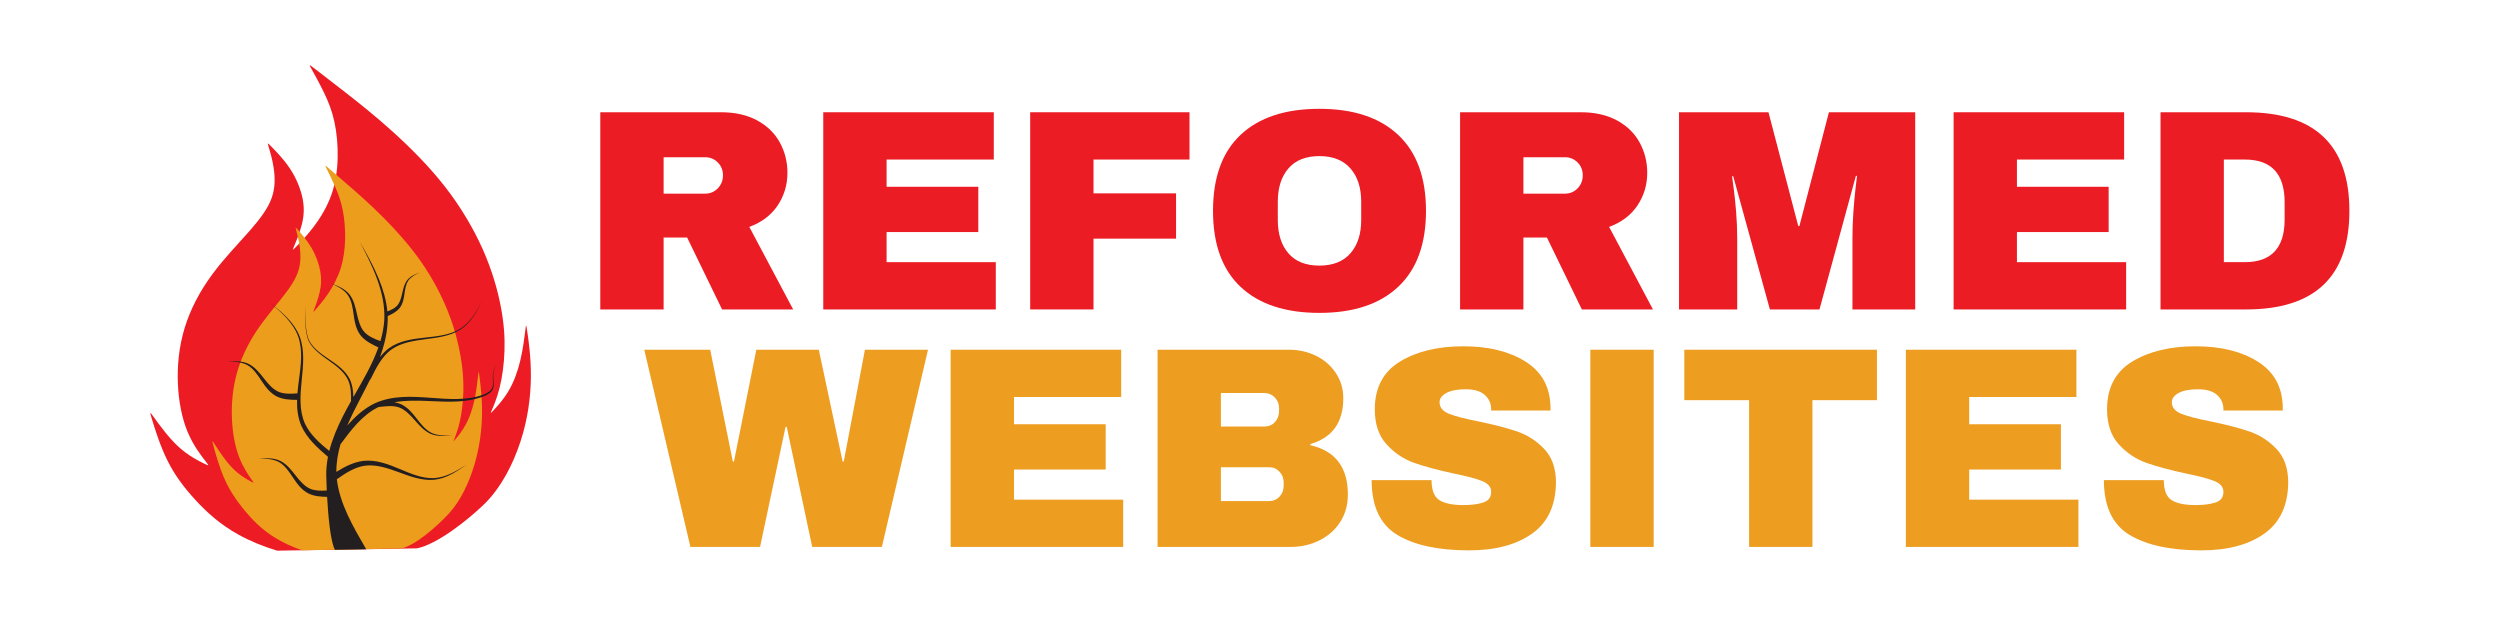 <?xml version="1.0" encoding="UTF-8" standalone="no"?> <svg xmlns="http://www.w3.org/2000/svg" xmlns:xlink="http://www.w3.org/1999/xlink" xmlns:serif="http://www.serif.com/" width="100%" height="100%" viewBox="0 0 8334 2084" version="1.1" xml:space="preserve" style="fill-rule:evenodd;clip-rule:evenodd;stroke-linejoin:round;stroke-miterlimit:2;"><g><g><path d="M1150.68,307.441c45.541,35.571 98.752,77.63 157.059,130.204c58.334,52.59 121.784,115.695 174.969,183.815c53.211,68.089 96.204,141.218 126.907,210.328c30.671,69.111 49.101,134.202 59.838,190.308c10.759,56.079 13.831,103.152 12.295,148.243c-1.536,45.061 -7.697,88.115 -16.374,122.696c-8.708,34.555 -19.965,60.586 -25.58,73.611c-5.642,13.031 -5.642,13.031 5.096,1.504c10.758,-11.527 32.26,-34.555 49.646,-63.614c17.391,-29.032 30.677,-64.096 39.904,-102.649c9.202,-38.574 14.324,-80.632 16.872,-101.674c2.569,-21.022 2.569,-21.022 6.654,7.021c4.105,28.042 12.294,84.122 11.775,149.234c-0.519,65.118 -9.725,139.216 -34.808,215.856c-25.056,76.613 -65.973,155.747 -122.277,209.82c-56.252,54.098 -156.736,132.823 -222.735,145.849l-466.09,7.763c-47.108,-14.221 -91.689,-32.785 -129.743,-53.945c-60.357,-33.559 -104.367,-73.611 -142.242,-114.679c-37.85,-41.068 -69.559,-83.131 -94.128,-132.724c-24.563,-49.567 -41.954,-106.668 -50.637,-135.213c-8.708,-28.551 -8.708,-28.551 7.152,-6.492c15.854,22.032 47.59,66.082 80.841,96.639c33.246,30.537 68.028,47.586 85.44,56.085c17.391,8.524 17.391,8.524 4.085,-8.499c-13.307,-17.049 -39.9,-51.096 -58.827,-96.183c-18.948,-45.061 -30.179,-101.145 -32.753,-161.249c-2.548,-60.098 3.586,-124.194 22.514,-186.283c18.922,-62.11 50.663,-122.214 91.081,-177.277c40.397,-55.115 89.503,-105.19 126.361,-147.253c36.832,-42.059 61.401,-76.132 73.151,-110.179c11.775,-34.042 10.732,-68.114 6.134,-98.651c-4.604,-30.557 -12.788,-57.604 -16.872,-71.117c-4.105,-13.539 -4.105,-13.539 9.72,0.508c13.805,14.021 41.436,42.058 62.413,74.125c20.977,32.035 35.301,68.089 41.441,99.641c6.134,31.553 4.105,58.6 -3.073,86.642c-7.172,28.038 -19.441,57.096 -25.575,71.625c-6.14,14.509 -6.14,14.509 6.134,1.987c12.295,-12.518 36.832,-37.558 59.865,-68.115c23.032,-30.537 44.502,-66.591 58.328,-105.652c13.805,-39.056 19.944,-81.145 20.977,-123.203c1.017,-42.064 -3.062,-84.148 -10.758,-119.694c-7.671,-35.551 -18.922,-64.604 -33.744,-95.649c-14.843,-31.045 -33.272,-64.101 -42.474,-80.637c-9.201,-16.516 -9.201,-16.516 9.726,-1.986c18.922,14.503 56.771,43.562 102.312,79.113Z" style="fill:#ed1c24;"></path><path d="M1168.26,623.608c32.268,28.184 69.972,61.508 111.286,103.164c41.333,41.668 86.292,91.668 123.976,145.641c37.703,53.949 68.166,111.891 89.921,166.648c21.733,54.758 34.791,106.332 42.399,150.786c7.623,44.433 9.8,81.73 8.712,117.457c-1.089,35.703 -5.454,69.816 -11.602,97.215c-6.171,27.379 -14.147,48.003 -18.125,58.324c-3.998,10.324 -3.998,10.324 3.611,1.191c7.623,-9.133 22.858,-27.379 35.177,-50.402c12.322,-23.004 21.736,-50.785 28.274,-81.332c6.52,-30.563 10.15,-63.887 11.955,-80.559c1.821,-16.656 1.821,-16.656 4.714,5.563c2.909,22.219 8.712,66.652 8.344,118.242c-0.368,51.594 -6.891,110.304 -24.663,171.028c-17.754,60.703 -46.746,123.402 -86.641,166.245c-39.858,42.864 -111.057,105.24 -157.821,115.56l-330.253,6.151c-33.379,-11.268 -64.967,-25.976 -91.931,-42.742c-42.766,-26.59 -73.95,-58.324 -100.787,-90.863c-26.818,-32.539 -49.286,-65.867 -66.695,-105.16c-17.405,-39.273 -29.727,-84.516 -35.879,-107.133c-6.171,-22.621 -6.171,-22.621 5.067,-5.144c11.234,17.457 33.721,52.359 57.281,76.57c23.557,24.195 48.202,37.703 60.54,44.437c12.322,6.754 12.322,6.754 2.894,-6.734c-9.429,-13.508 -28.271,-40.485 -41.682,-76.208c-13.426,-35.703 -21.384,-80.14 -23.208,-127.761c-1.805,-47.617 2.541,-98.403 15.952,-147.598c13.408,-49.211 35.898,-96.832 64.537,-140.46c28.624,-43.669 63.418,-83.345 89.534,-116.673c26.098,-33.324 43.506,-60.32 51.832,-87.297c8.344,-26.972 7.604,-53.969 4.346,-78.164c-3.262,-24.211 -9.06,-45.641 -11.955,-56.347c-2.908,-10.728 -2.908,-10.728 6.888,0.402c9.782,11.11 29.36,33.324 44.223,58.731c14.864,25.382 25.013,53.948 29.363,78.948c4.347,25.001 2.909,46.43 -2.177,68.649c-5.082,22.215 -13.775,45.239 -18.121,56.75c-4.351,11.496 -4.351,11.496 4.346,1.574c8.712,-9.918 26.098,-29.758 42.418,-53.969c16.32,-24.195 31.533,-52.761 41.329,-83.71c9.781,-30.945 14.132,-64.294 14.864,-97.618c0.72,-33.328 -2.17,-66.672 -7.624,-94.836c-5.435,-28.168 -13.407,-51.187 -23.909,-75.785c-10.517,-24.597 -23.575,-50.789 -30.095,-63.891c-6.52,-13.085 -6.52,-13.085 6.891,-1.573c13.407,11.491 40.226,34.515 72.494,62.683Z" style="fill:#ed9d1c;"></path><path d="M1116.49,1832.8l104.299,-1.687c-43.517,-75.197 -88.254,-151.214 -97.854,-233.509c28.485,-20.078 57.652,-38.964 90.52,-44.712c37.724,-6.061 77.34,7.108 114.775,20.898c37.707,13.775 77.633,29.331 119.44,25.595c41.777,-4.645 76.522,-28.489 109.086,-51.502c-33.534,21.545 -69.606,43.475 -109.51,45.959c-39.894,1.734 -77.77,-14.832 -114.707,-30.342c-37.152,-15.412 -77.276,-31.84 -121.49,-27.124c-33.76,4.491 -62.764,19.965 -89.708,36.665c-0.273,-30.947 4.97,-61.669 13.726,-92.01c34.866,-46.837 70.456,-94.808 121.428,-121.418c1.814,-0.909 3.644,-1.781 5.484,-2.628c23.269,-2.894 46.658,-5.886 67.43,0.909c20.804,7.139 37.42,24.788 52.74,42.284c15.487,17.573 31.699,36.736 54.448,46.513c23.033,9.223 47.853,6.523 71.331,3.695c-23.578,1.54 -48.534,2.5 -69.538,-7.493c-20.783,-10.372 -35.222,-29.484 -49.583,-47.914c-14.533,-18.471 -30.278,-38.415 -54.81,-48.766c-6.365,-2.469 -12.803,-4.137 -19.258,-5.235c38.258,-6.811 79.06,-5.712 118.534,-3.937c60.751,2.638 125.145,6.724 183.112,-17.526c57.468,-25.533 6.17,-59.827 42.021,-107.721c-37.246,46.831 12.191,79.689 -44.224,102.594c-56.786,21.791 -119.571,16.064 -180.144,11.568c-60.703,-4.363 -125.774,-8.448 -185.177,18.743c-36.57,17.829 -65.438,44.583 -91.102,73.601c12.961,-30.429 28.144,-60.345 43.417,-89.588c10.916,-21.058 22.141,-42.397 32.821,-64.106l0.913,0.441c17.852,-36.044 35.746,-73.565 67.482,-98.128c32.203,-24.008 74.613,-30.67 115.042,-35.961c40.565,-5.394 83.631,-10.239 118.969,-33.067c34.866,-23.583 54.417,-61.335 72.301,-97.302c-18.66,35.582 -39.26,72.801 -73.843,94.992c-34.97,21.504 -77.418,25.384 -118.098,29.839c-40.712,4.537 -84.129,9.874 -119.504,34.817c-11.88,8.822 -21.926,19.138 -30.76,30.331c14.832,-39.887 25.061,-81.232 26.031,-124.497c0.047,-4.106 -0.005,-8.206 -0.152,-12.292c13.773,-6.482 28.726,-13.497 39.695,-26.651c11.398,-14.601 13.909,-31.763 16.274,-47.535c2.223,-15.638 4.32,-31.619 13.008,-44.403c8.929,-12.656 24.06,-20.273 38.604,-27.063c-15.026,5.718 -30.845,11.892 -41.734,24.81c-10.549,13.158 -13.983,29.905 -17.506,45.378c-3.424,15.32 -7.676,31.04 -17.523,41.479c-8.189,8.463 -19.671,13.718 -31.825,18.42c-3.465,-37.291 -14.308,-73.535 -28.27,-107.905c-17.543,-43.018 -40.072,-83.727 -63.424,-123.748c42.573,81.104 85.497,167.962 81.502,259.151c-1.536,24.45 -6.176,48.232 -13.018,71.476c-19.903,-7.483 -39.113,-15.458 -52.399,-29.197c-14.439,-15.304 -20.673,-38.358 -25.701,-60.817c-5.164,-22.689 -10.198,-47.247 -25.67,-66.544c-15.97,-18.933 -39.165,-27.996 -61.196,-36.377c21.323,9.951 43.512,21.124 56.609,39.687c12.74,18.743 15.818,42.172 19.068,65.108c3.471,23.125 7.157,48.289 23.872,69.7c16.206,19.436 38.337,29.741 58.658,39.292c-19.582,55.526 -50.505,108.203 -80.175,160.038l-3.178,5.497c-0.514,-20.052 -3.025,-40.175 -11.77,-59.031c-14.329,-29.023 -41.242,-47.873 -66.67,-65.256c-25.439,-17.316 -52.315,-34.899 -67.787,-61.71c-14.958,-27.165 -14.948,-91.328 -14.277,-121.633c-1.316,30.275 -2.217,94.438 12.405,122.613c15.237,27.796 42.18,46.216 67.221,64.122c24.962,17.773 50.736,37.147 63.325,64.43c9.6,21.863 10.386,46.118 9.615,70.352c-19.362,34.186 -37.749,69.244 -52.702,106.324c-7.718,19.19 -14.534,39.061 -19.693,59.477c-32.407,-26.2 -63.435,-54.011 -80.742,-90.234c-19.986,-43.752 -16.264,-94.946 -11.346,-143.563c4.86,-48.885 11.084,-100.643 -6.832,-148.45c-18.984,-47.457 -59.476,-80.842 -98.232,-111.835c37.812,32.086 77.025,66.903 93.834,113.396c15.881,46.734 8.347,97.137 1.95,145.785c-1.824,14.073 -3.644,28.438 -4.813,42.936c-21.68,1.555 -42.966,2.489 -61.296,-4.547c-19.708,-7.852 -35.364,-26.128 -49.662,-44.368c-14.523,-18.389 -29.743,-38.522 -52.12,-49.562c-22.681,-10.495 -47.607,-9.048 -71.19,-7.472c23.62,0.139 48.556,1.021 68.469,12.379c19.671,11.67 32.627,31.599 45.53,51.009c13.181,19.492 27.437,40.734 51.864,53.164c22.099,10.383 45.483,10.942 67.204,11.142c-0.739,28.7 2.239,57.604 13.758,85.462c19.278,43.511 54.758,74.976 89.236,104.322c-3.927,20.17 -6.077,40.812 -5.752,61.818c0.199,11.747 0.739,29.587 1.73,50.485c-19,1.15 -37.461,1.14 -53.62,-5.06c-19.708,-7.857 -35.364,-26.128 -49.656,-44.368c-14.529,-18.394 -29.744,-38.527 -52.126,-49.567c-22.681,-10.49 -47.606,-9.048 -71.189,-7.467c23.625,0.138 48.56,1.021 68.468,12.374c19.672,11.67 32.627,31.599 45.53,51.009c13.181,19.492 27.437,40.739 51.864,53.169c20.295,9.531 41.666,10.783 61.841,11.081c3.754,64.881 11.155,148.395 26.072,176.499Z" style="fill:#231f20;fill-rule:nonzero;"></path></g></g><g><g><g><path d="M2624.99,575.842c0,40.104 -10.829,76.432 -32.465,108.941c-21.658,32.465 -53.19,56.337 -94.618,71.615l146.18,275.173l-236.979,0l-116.493,-239.844l-78.385,0l-0,239.844l-211.111,0l-0,-657.378l402.17,-0c47.157,-0 87.456,9.093 120.92,27.257c33.442,18.185 58.594,42.708 75.434,73.611c16.883,30.859 25.347,64.453 25.347,100.781Zm-214.931,8.594c0,-17.188 -5.772,-31.511 -17.274,-42.969c-11.458,-11.502 -25.477,-17.274 -42.014,-17.274l-138.541,-0l-0,121.354l138.541,-0c16.537,-0 30.556,-5.859 42.014,-17.622c11.502,-11.805 17.274,-26.302 17.274,-43.489Z" style="fill:#ec1c24;fill-rule:nonzero;"></path></g></g></g><g><g><g><path d="M2744.42,374.193l568.489,-0l0,157.639l-357.378,-0l-0,90.798l305.729,0l-0,150.955l-305.729,0l-0,100.347l364.062,0l0,157.639l-575.173,0l-0,-657.378Z" style="fill:#ec1c24;fill-rule:nonzero;"></path></g></g></g><g><g><g><path d="M3434.22,374.193l531.163,-0l0,157.639l-320.052,-0l0,112.76l275.174,0l-0,150.955l-275.174,-0l0,236.024l-211.111,0l0,-657.378Z" style="fill:#ec1c24;fill-rule:nonzero;"></path></g></g></g><g><g><g><path d="M4398.21,362.734c113.368,0 200.954,28.993 262.76,86.98c61.806,57.942 92.708,142.339 92.708,253.211c0,110.829 -30.902,195.226 -92.708,253.212c-61.806,57.943 -149.392,86.893 -262.76,86.893c-113.368,-0 -200.825,-28.82 -262.327,-86.459c-61.458,-57.639 -92.187,-142.187 -92.187,-253.646c-0,-111.501 30.729,-196.093 92.187,-253.732c61.502,-57.639 148.959,-86.459 262.327,-86.459Zm-0,157.639c-45.27,0 -79.666,13.716 -103.212,41.146c-23.568,27.387 -35.33,64.301 -35.33,110.764l-0,61.198c-0,46.484 11.762,83.42 35.33,110.851c23.546,27.387 57.942,41.059 103.212,41.059c45.182,-0 79.73,-13.672 103.645,-41.059c23.894,-27.431 35.851,-64.367 35.851,-110.851l0,-61.198c0,-46.463 -11.957,-83.377 -35.851,-110.764c-23.915,-27.43 -58.463,-41.146 -103.645,-41.146Z" style="fill:#ec1c24;fill-rule:nonzero;"></path></g></g></g><g><g><g><path d="M5491.2,575.842c0,40.104 -10.829,76.432 -32.465,108.941c-21.658,32.465 -53.19,56.337 -94.618,71.615l146.181,275.173l-236.98,0l-116.493,-239.844l-78.385,0l-0,239.844l-211.111,0l-0,-657.378l402.17,-0c47.157,-0 87.457,9.093 120.92,27.257c33.442,18.185 58.594,42.708 75.434,73.611c16.884,30.859 25.347,64.453 25.347,100.781Zm-214.93,8.594c-0,-17.188 -5.773,-31.511 -17.275,-42.969c-11.458,-11.502 -25.477,-17.274 -42.013,-17.274l-138.542,-0l-0,121.354l138.542,-0c16.536,-0 30.555,-5.859 42.013,-17.622c11.502,-11.805 17.275,-26.302 17.275,-43.489Z" style="fill:#ec1c24;fill-rule:nonzero;"></path></g></g></g><g><g><g><path d="M6175.3,1031.57l0,-236.979c0,-29.275 1.085,-59.375 3.299,-90.278c2.257,-30.903 4.644,-56.857 7.205,-77.864c2.539,-21.007 4.123,-34.375 4.774,-40.105l-3.82,0l-121.354,445.226l-165.278,0l-122.309,-444.271l-3.819,0c0.629,5.73 2.365,18.967 5.208,39.67c2.887,20.66 5.599,46.441 8.16,77.344c2.539,30.903 3.819,61.003 3.819,90.278l0,236.979l-194.01,0l0,-657.378l298.177,-0l99.306,379.34l3.819,-0l98.438,-379.34l287.586,-0l0,657.378l-209.201,0Z" style="fill:#ec1c24;fill-rule:nonzero;"></path></g></g></g><g><g><g><path d="M6512.53,374.193l568.489,-0l0,157.639l-357.378,-0l-0,90.798l305.729,0l0,150.955l-305.729,0l-0,100.347l364.062,0l0,157.639l-575.173,0l-0,-657.378Z" style="fill:#ec1c24;fill-rule:nonzero;"></path></g></g></g><g><g><g><path d="M7487.05,374.193c229.904,-0 344.878,109.592 344.878,328.732c0,219.098 -114.974,328.646 -344.878,328.646l-284.723,0l0,-657.378l284.723,-0Zm-73.612,499.739l69.792,0c88.542,0 132.813,-47.439 132.813,-142.361l-0,-57.378c-0,-94.9 -44.271,-142.361 -132.813,-142.361l-69.792,-0l0,342.1Z" style="fill:#ec1c24;fill-rule:nonzero;"></path></g></g></g><g><g><g><path d="M2707.6,1823.24l-84.982,-400.347l-3.907,-0l-84.982,400.347l-232.205,-0l-153.82,-657.379l219.792,0l75.434,372.657l3.82,-0l74.565,-372.657l208.247,0l79.34,372.657l3.82,-0l70.659,-372.657l210.244,0l-153.82,657.379l-232.205,-0Z" style="fill:#ed9d20;fill-rule:nonzero;"></path></g></g></g><g><g><g><path d="M3169.08,1165.86l568.49,0l-0,157.639l-357.379,0l0,90.799l305.73,-0l-0,150.955l-305.73,-0l0,100.347l364.063,-0l-0,157.639l-575.174,-0l0,-657.379Z" style="fill:#ed9d20;fill-rule:nonzero;"></path></g></g></g><g><g><g><path d="M4296.47,1165.86c33.094,0 63.498,6.858 91.232,20.573c27.713,13.672 49.675,32.943 65.886,57.813c16.254,24.826 24.392,52.517 24.392,83.073c0,80.902 -36.632,131.857 -109.896,152.864l0,3.906c83.442,19.098 125.174,73.872 125.174,164.323c-0,34.375 -8.464,64.801 -25.347,91.233c-16.841,26.454 -39.931,47.005 -69.271,61.632c-29.297,14.648 -61.437,21.962 -96.441,21.962l-443.316,-0l-0,-657.379l437.587,0Zm-226.476,256.077l145.226,-0c13.997,-0 25.607,-4.905 34.809,-14.757c9.245,-9.896 13.889,-22.157 13.889,-36.806l-0,-9.548c-0,-14.063 -4.775,-25.999 -14.323,-35.851c-9.549,-9.896 -21.007,-14.844 -34.375,-14.844l-145.226,0l0,111.806Zm0,248.437l160.504,0c13.997,0 25.629,-4.904 34.895,-14.757c9.245,-9.896 13.889,-22.157 13.889,-36.805l0,-9.636c0,-14.626 -4.644,-26.866 -13.889,-36.718c-9.266,-9.896 -20.898,-14.844 -34.895,-14.844l-160.504,-0l0,112.76Z" style="fill:#ed9d20;fill-rule:nonzero;"></path></g></g></g><g><g><g><path d="M4878.32,1154.4c84.027,-0 153.125,17.057 207.291,51.128c54.167,34.093 81.88,84.592 83.16,151.476l-0,11.458l-197.83,0l0,-3.819c0,-19.141 -7.009,-35.091 -21.007,-47.83c-14.019,-12.717 -35.33,-19.097 -63.976,-19.097c-28.081,-0 -49.609,4.145 -64.583,12.413c-14.93,8.29 -22.396,18.468 -22.396,30.556c0,17.252 10.178,30.013 30.556,38.281c20.356,8.29 53.168,16.884 98.437,25.781c52.822,10.829 96.289,22.136 130.382,33.941c34.071,11.762 63.846,31.033 89.323,57.813c25.521,26.736 38.585,63.021 39.236,108.854c0,77.734 -26.28,135.395 -78.819,173.003c-52.561,37.565 -122.787,56.337 -210.677,56.337c-102.561,0 -182.357,-17.187 -239.41,-51.562c-57.009,-34.419 -85.503,-95.269 -85.503,-182.552l199.739,-0c0,33.159 8.594,55.338 25.781,66.493c17.188,11.111 43.946,16.666 80.296,16.666c26.736,0 48.828,-2.864 66.319,-8.593c17.535,-5.73 26.302,-17.492 26.302,-35.33c0,-15.973 -9.722,-27.908 -29.167,-35.851c-19.401,-7.986 -51.085,-16.428 -95.052,-25.347c-53.472,-11.459 -97.743,-23.373 -132.812,-35.764c-35.026,-12.435 -65.603,-32.986 -91.754,-61.632c-26.106,-28.689 -39.149,-67.557 -39.149,-116.58c0,-71.983 27.865,-125.022 83.594,-159.115c55.772,-34.071 126.345,-51.128 211.719,-51.128Z" style="fill:#ed9d20;fill-rule:nonzero;"></path></g></g></g><g><g><g><rect x="5301.54" y="1165.86" width="211.111" height="657.378" style="fill:#ed9d20;fill-rule:nonzero;"></rect></g></g></g><g><g><g><path d="M6041.94,1334l0,489.236l-211.111,-0l0,-489.236l-215.972,-0l0,-168.143l642.101,0l-0,168.143l-215.018,-0Z" style="fill:#ed9d20;fill-rule:nonzero;"></path></g></g></g><g><g><g><path d="M6353.44,1165.86l568.49,0l-0,157.639l-357.379,0l0,90.799l305.73,-0l-0,150.955l-305.73,-0l0,100.347l364.063,-0l-0,157.639l-575.174,-0l0,-657.379Z" style="fill:#ed9d20;fill-rule:nonzero;"></path></g></g></g><g><g><g><path d="M7319.37,1154.4c84.028,-0 153.125,17.057 207.292,51.128c54.167,34.093 81.879,84.592 83.16,151.476l-0,11.458l-197.83,0l-0,-3.819c-0,-19.141 -7.01,-35.091 -21.007,-47.83c-14.019,-12.717 -35.33,-19.097 -63.976,-19.097c-28.081,-0 -49.609,4.145 -64.583,12.413c-14.931,8.29 -22.396,18.468 -22.396,30.556c-0,17.252 10.178,30.013 30.555,38.281c20.356,8.29 53.169,16.884 98.438,25.781c52.821,10.829 96.289,22.136 130.382,33.941c34.071,11.762 63.845,31.033 89.323,57.813c25.521,26.736 38.585,63.021 39.236,108.854c-0,77.734 -26.28,135.395 -78.819,173.003c-52.561,37.565 -122.787,56.337 -210.678,56.337c-102.56,0 -182.356,-17.187 -239.409,-51.562c-57.01,-34.419 -85.504,-95.269 -85.504,-182.552l199.74,-0c-0,33.159 8.594,55.338 25.781,66.493c17.188,11.111 43.945,16.666 80.295,16.666c26.736,0 48.828,-2.864 66.32,-8.593c17.534,-5.73 26.302,-17.492 26.302,-35.33c-0,-15.973 -9.722,-27.908 -29.167,-35.851c-19.401,-7.986 -51.085,-16.428 -95.052,-25.347c-53.472,-11.459 -97.743,-23.373 -132.813,-35.764c-35.026,-12.435 -65.603,-32.986 -91.753,-61.632c-26.107,-28.689 -39.149,-67.557 -39.149,-116.58c-0,-71.983 27.864,-125.022 83.593,-159.115c55.773,-34.071 126.346,-51.128 211.719,-51.128Z" style="fill:#ed9d20;fill-rule:nonzero;"></path></g></g></g></svg> 